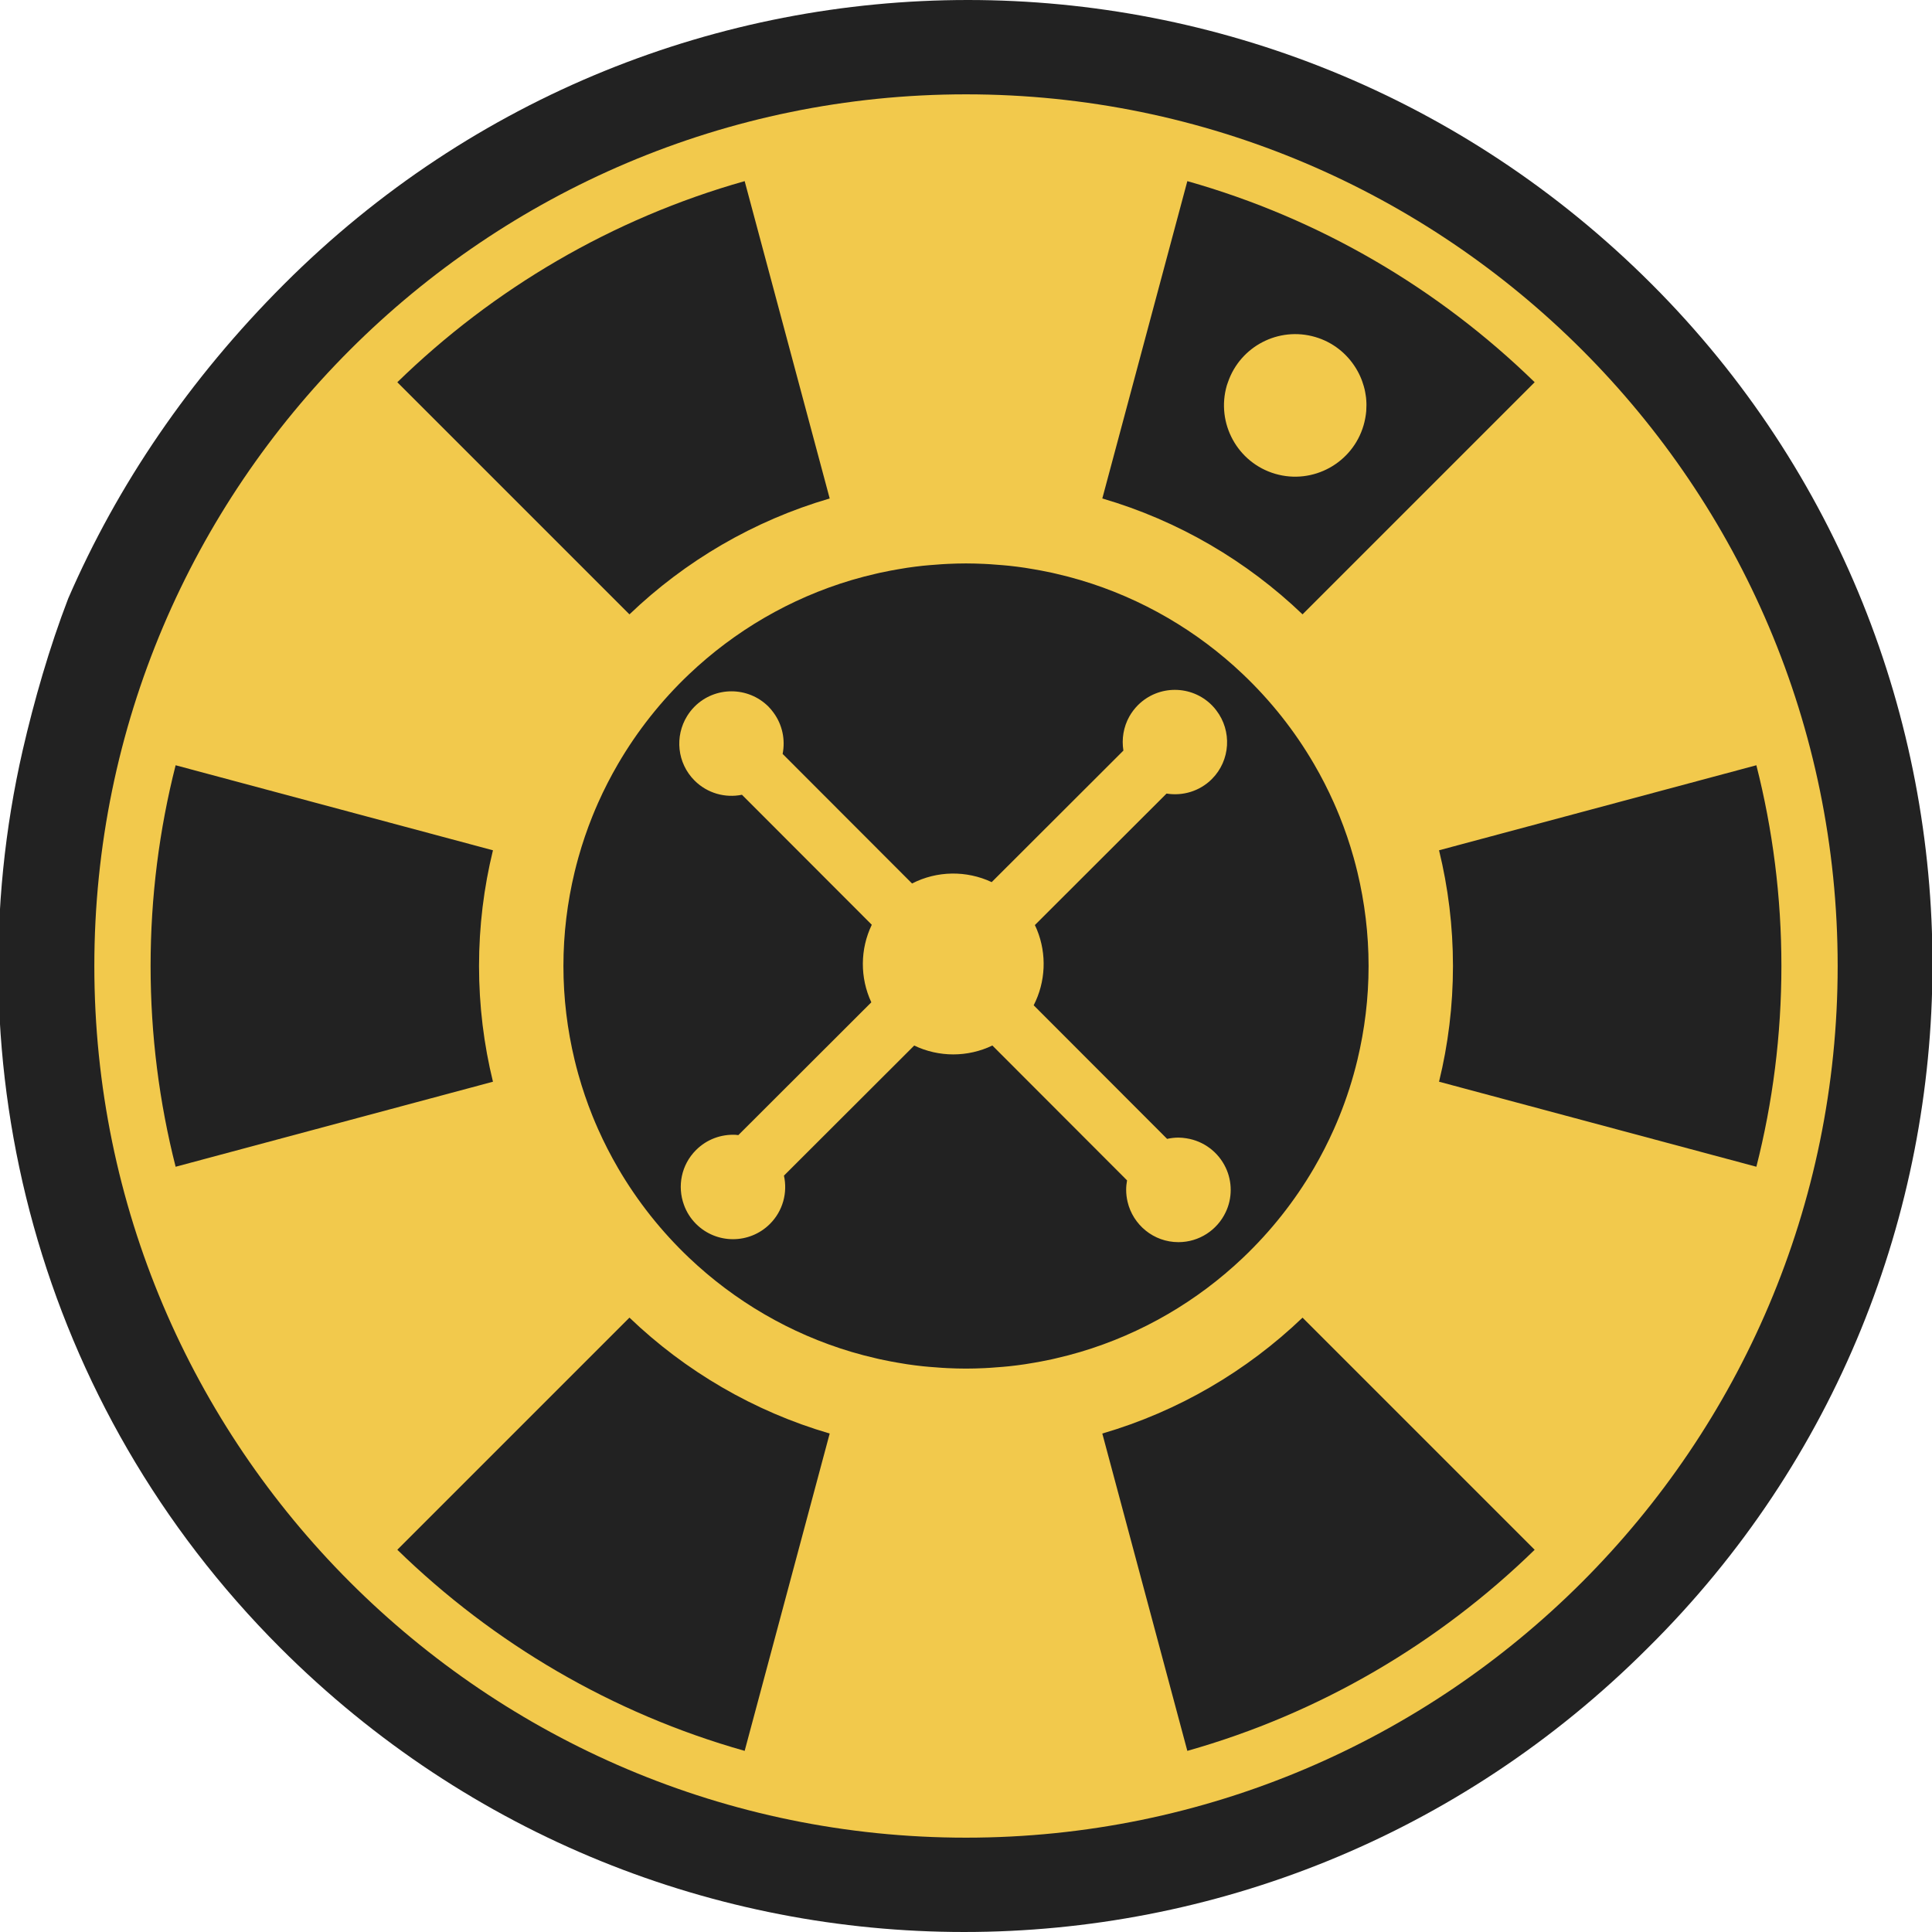 <svg width="512" height="512" viewBox="0 0 512 512" fill="none" xmlns="http://www.w3.org/2000/svg">
<g clip-path="url(#clip0_1092_306)">
<path d="M436.707 436.706C336.315 537.098 174.683 537.098 74.291 436.706C10.04 372.455 -13.05 282.102 6.024 198.776C9.036 185.725 13.052 171.671 18.071 158.62C31.122 128.502 50.197 100.392 75.295 75.294C175.687 -25.098 337.318 -25.098 437.711 75.294C537.099 174.682 537.099 337.318 436.707 436.706Z" fill="#222222"/>
<path d="M362.115 106.848C362.1 106.354 362.071 105.864 362.018 105.376C361.997 105.189 361.964 105.004 361.938 104.816C361.892 104.497 361.841 104.179 361.78 103.863C361.732 103.617 361.684 103.372 361.626 103.129C361.559 102.848 361.481 102.57 361.4 102.293C361.279 101.865 361.143 101.444 360.992 101.028C360.936 100.873 360.878 100.716 360.816 100.563C360.416 99.537 359.925 98.552 359.35 97.612C359.328 97.576 359.307 97.54 359.283 97.504C356.913 93.674 353.189 90.658 348.53 89.302C338.819 86.474 328.685 91.805 325.428 101.264C325.327 101.555 325.211 101.837 325.124 102.137C322.21 112.147 327.951 122.656 337.96 125.571C347.971 128.486 358.449 122.716 361.364 112.707C361.528 112.154 361.655 111.599 361.764 111.043C361.793 110.905 361.818 110.765 361.844 110.626C361.938 110.083 362.017 109.54 362.063 109.001C362.069 108.924 362.069 108.849 362.075 108.773C362.108 108.305 362.123 107.84 362.121 107.376C362.122 107.199 362.121 107.024 362.115 106.848Z" fill="#F2C94C"/>
<path d="M314.415 301.664C313.725 301.558 313.025 301.476 312.311 301.476C311.275 301.476 310.268 301.6 309.296 301.815L273.935 266.411C277.134 260.181 277.43 252.853 274.822 246.429C274.652 245.997 274.448 245.576 274.248 245.155L309.144 210.304C313.376 210.991 317.87 209.732 321.145 206.472C326.121 201.496 326.503 193.676 322.327 188.247C321.972 187.776 321.575 187.312 321.145 186.883C315.747 181.468 306.969 181.468 301.563 186.874C300.646 187.792 299.901 188.8 299.289 189.874C297.736 192.651 297.216 195.849 297.713 198.912L296.797 199.829L262.809 233.771C256.124 230.633 248.292 230.744 241.701 234.135L207.404 199.795C208.149 196.063 207.359 192.09 205.016 188.889C204.602 188.326 204.165 187.773 203.66 187.269C198.255 181.863 189.475 181.847 184.07 187.253C183.293 188.029 182.647 188.873 182.094 189.758C178.78 195.106 179.424 202.214 184.061 206.851C187.468 210.258 192.222 211.52 196.626 210.621L230.825 244.864L231.033 245.073C227.913 251.545 227.877 259.122 230.909 265.625L195.67 300.816C195.432 300.792 195.193 300.749 194.953 300.738C191.184 300.557 187.348 301.879 184.465 304.764C180.522 308.69 179.455 314.403 181.257 319.312C181.918 321.147 182.976 322.866 184.447 324.337C189.861 329.751 198.624 329.751 204.037 324.355C207.511 320.88 208.748 316.024 207.754 311.556L208.556 310.754L242.277 277.079C248.809 280.212 256.461 280.213 262.99 277.073L298.682 312.81C298.533 313.625 298.443 314.46 298.443 315.32C298.443 316.419 298.584 317.469 298.817 318.487C300.255 324.613 305.738 329.183 312.295 329.183C317.825 329.183 322.619 325.934 324.828 321.222C325.681 319.444 326.149 317.447 326.149 315.343C326.149 313.238 325.68 311.239 324.828 309.451C322.902 305.358 319.032 302.376 314.415 301.664Z" fill="#F2C94C"/>
<path d="M256 25C128.625 25 25 128.627 25 256C25 383.373 128.625 487 256 487C383.373 487 487 383.373 487 256C487 128.627 383.373 25 256 25ZM472.091 256C472.091 274.352 469.785 292.174 465.457 309.198L381.361 286.665C383.767 276.832 385.052 266.563 385.052 255.999C385.052 245.435 383.769 235.167 381.361 225.334L465.457 202.801C469.783 219.827 472.091 237.648 472.091 256ZM39.909 256C39.909 237.648 42.217 219.826 46.543 202.802L130.638 225.335C128.233 235.169 126.947 245.437 126.947 256.001C126.947 266.566 128.233 276.835 130.638 286.667L46.543 309.202C42.217 292.174 39.909 274.352 39.909 256ZM358.718 227.24C358.733 227.291 358.747 227.342 358.762 227.393C359.106 228.63 359.431 229.877 359.732 231.132C361.647 239.118 362.688 247.437 362.688 256.001C362.688 264.567 361.647 272.887 359.731 280.873C359.431 282.125 359.107 283.367 358.764 284.601C358.747 284.661 358.731 284.72 358.713 284.78C357.316 289.765 355.566 294.602 353.489 299.263L353.486 299.267C351.92 302.783 350.169 306.2 348.244 309.505C348.239 309.512 348.235 309.52 348.231 309.528C343.09 318.351 336.719 326.374 329.355 333.361C317.317 344.783 302.633 353.432 286.318 358.277C284.149 358.923 281.949 359.491 279.726 360C279.411 360.071 279.098 360.148 278.782 360.219C277.837 360.425 276.888 360.614 275.934 360.797C275.319 360.914 274.701 361.023 274.083 361.13C273.255 361.271 272.428 361.418 271.594 361.542C270.211 361.746 268.82 361.925 267.419 362.074C266.857 362.135 266.287 362.179 265.721 362.231C264.616 362.331 263.511 362.418 262.396 362.484C261.878 362.515 261.36 362.547 260.841 362.57C259.234 362.643 257.623 362.693 256 362.693C254.376 362.693 252.765 362.643 251.158 362.57C250.639 362.546 250.122 362.515 249.605 362.484C248.492 362.418 247.382 362.331 246.279 362.231C245.712 362.179 245.143 362.135 244.579 362.074C243.18 361.925 241.789 361.746 240.405 361.542C239.571 361.418 238.744 361.272 237.915 361.129C237.297 361.023 236.681 360.914 236.067 360.797C235.112 360.615 234.158 360.425 233.212 360.217C232.904 360.15 232.601 360.075 232.295 360.004C230.063 359.494 227.851 358.923 225.673 358.275C209.358 353.429 194.675 344.778 182.636 333.352C178.957 329.86 175.527 326.111 172.373 322.134C172.369 322.129 172.364 322.123 172.361 322.117C169.212 318.144 166.341 313.94 163.775 309.537C163.765 309.52 163.756 309.502 163.746 309.484C161.83 306.194 160.085 302.789 158.524 299.287C158.519 299.276 158.512 299.263 158.507 299.253C157.987 298.085 157.487 296.905 157.008 295.716C157.005 295.709 157.003 295.7 156.999 295.693C155.573 292.147 154.333 288.506 153.288 284.784C153.271 284.722 153.253 284.661 153.236 284.601C152.893 283.367 152.569 282.126 152.269 280.874C150.353 272.889 149.312 264.568 149.312 256.002C149.312 247.437 150.354 239.116 152.269 231.131C152.569 229.88 152.892 228.639 153.236 227.405C153.253 227.344 153.271 227.283 153.288 227.221C154.332 223.5 155.57 219.861 156.997 216.316C157 216.306 157.004 216.296 157.008 216.288C157.486 215.099 157.986 213.922 158.505 212.755C158.511 212.742 158.517 212.728 158.524 212.713C160.083 209.214 161.827 205.815 163.741 202.526C163.753 202.505 163.764 202.484 163.777 202.464C166.34 198.066 169.209 193.868 172.353 189.895C172.361 189.885 172.369 189.876 172.377 189.866C175.529 185.89 178.957 182.143 182.633 178.654C194.681 167.221 209.377 158.566 225.707 153.72C227.862 153.08 230.049 152.516 232.258 152.011C232.58 151.937 232.899 151.858 233.221 151.788C234.161 151.582 235.109 151.393 236.059 151.212C236.679 151.094 237.301 150.984 237.924 150.878C238.749 150.735 239.571 150.589 240.402 150.466C241.786 150.263 243.179 150.084 244.581 149.933C245.143 149.872 245.71 149.83 246.275 149.778C247.381 149.677 248.489 149.59 249.604 149.523C250.121 149.492 250.638 149.461 251.157 149.438C252.763 149.364 254.375 149.315 255.999 149.315C257.623 149.315 259.234 149.365 260.841 149.438C261.36 149.461 261.877 149.492 262.394 149.523C263.508 149.589 264.618 149.677 265.722 149.778C266.287 149.83 266.855 149.874 267.417 149.933C268.818 150.084 270.211 150.263 271.595 150.466C272.426 150.589 273.249 150.735 274.074 150.878C274.696 150.984 275.319 151.094 275.938 151.212C276.889 151.393 277.835 151.582 278.777 151.788C279.098 151.859 279.418 151.937 279.738 152.011C281.947 152.516 284.134 153.082 286.288 153.72C302.615 158.565 317.306 167.216 329.352 178.645C333.036 182.14 336.47 185.894 339.627 189.877L339.629 189.878C342.783 193.858 345.658 198.067 348.227 202.475C348.233 202.486 348.239 202.498 348.246 202.508C350.168 205.809 351.918 209.223 353.484 212.737C353.485 212.739 353.486 212.742 353.486 212.744C354.011 213.917 354.513 215.101 354.993 216.296C356.427 219.852 357.671 223.505 358.718 227.24ZM345.187 162.811C330.407 148.66 312.277 137.986 292.123 132.099L314.657 48.003C349.765 57.916 381.264 76.508 406.703 101.294L345.187 162.811ZM219.877 132.099C199.722 137.985 181.592 148.661 166.812 162.813L105.296 101.296C130.735 76.51 162.235 57.917 197.344 48.003L219.877 132.099ZM166.811 349.186C181.591 363.339 199.721 374.014 219.876 379.901L197.343 463.997C162.234 454.083 130.734 435.491 105.295 410.702L166.811 349.186ZM292.123 379.901C312.277 374.017 330.407 363.34 345.187 349.189L406.703 410.705C381.264 435.492 349.764 454.084 314.655 463.997L292.123 379.901Z" fill="#F2C94C"/>
</g>
<defs>
<clipPath id="clip0_1092_306">
<rect width="512" height="512" fill="white"/>
</clipPath>
</defs>
</svg>
